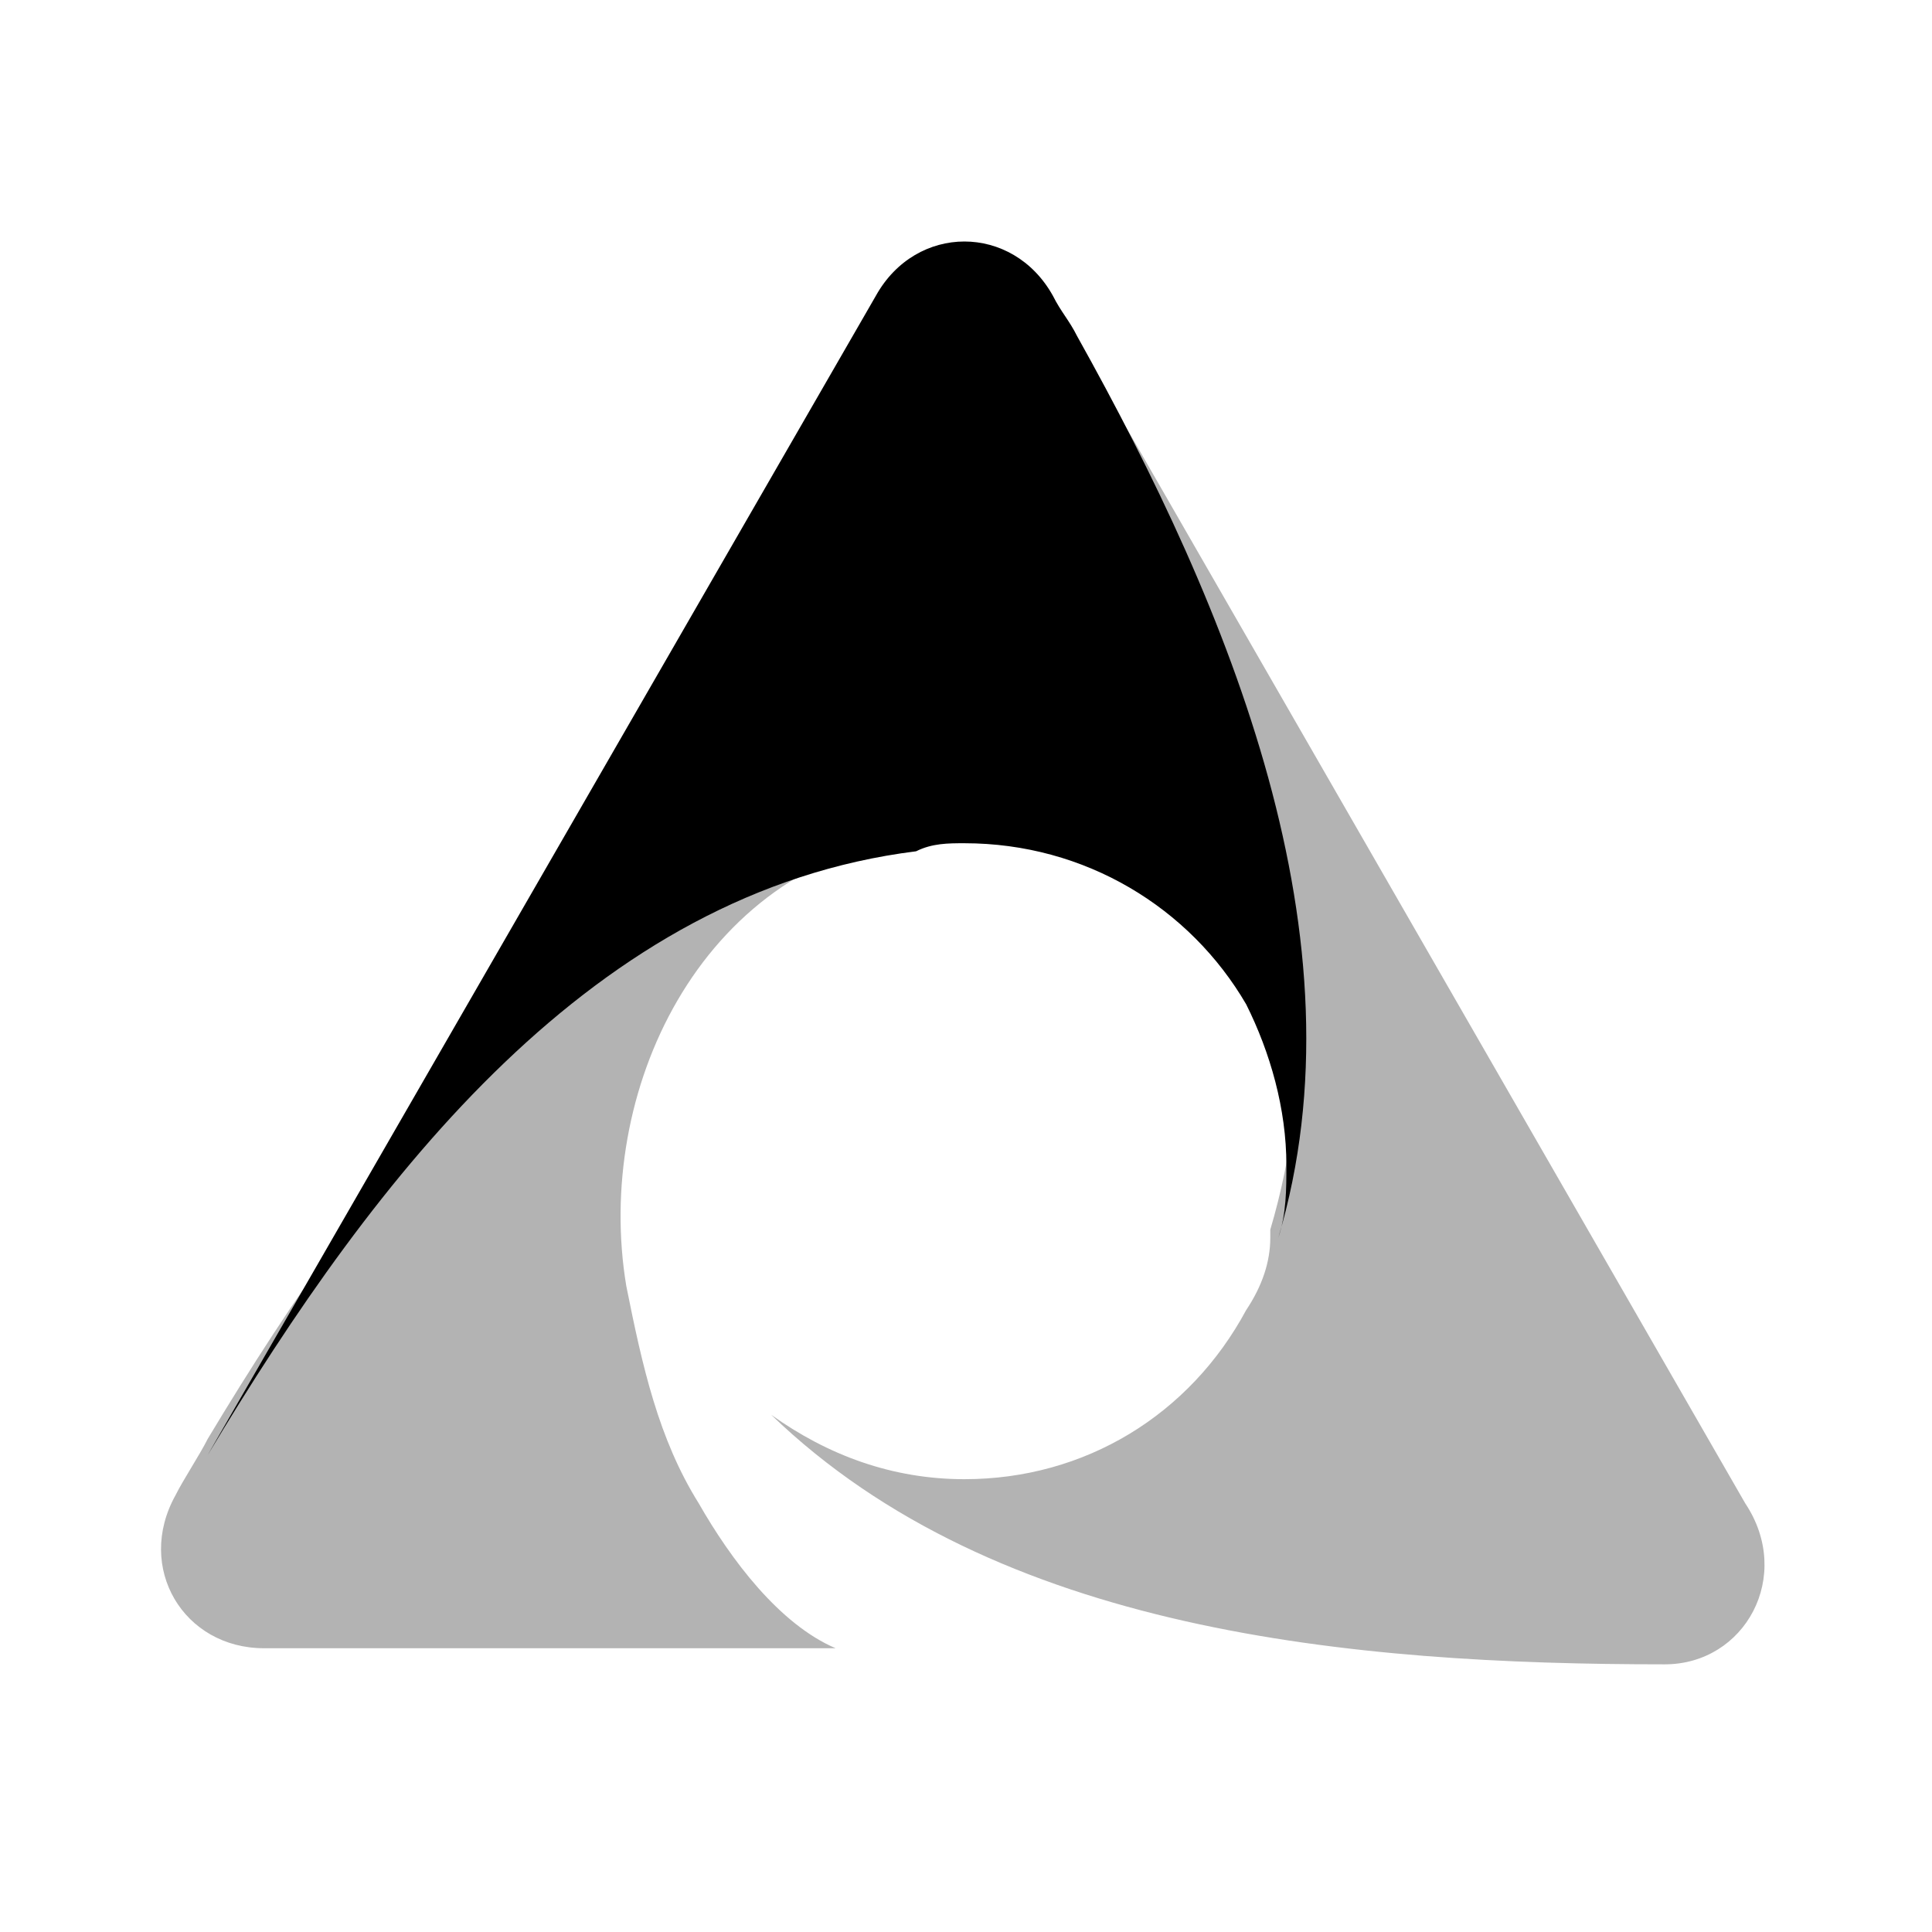 <svg width="24" height="24" viewBox="0 0 24 24" fill="none" xmlns="http://www.w3.org/2000/svg">
<path d="M15.88 15.375C15.98 15.075 15.98 14.775 15.98 14.475C15.98 13.775 15.78 13.075 15.48 12.475C14.78 11.275 13.48 10.475 11.98 10.475C11.78 10.475 11.58 10.475 11.38 10.575C7.38 11.075 4.68 14.575 2.58 18.075L10.88 3.675C11.38 2.775 12.58 2.775 13.08 3.675C13.18 3.875 13.28 3.975 13.38 4.175C15.28 7.575 16.98 11.675 15.88 15.375Z" fill="currentColor"/>
<path opacity="0.3" d="M20.68 20.675C16.78 20.675 12.38 20.275 9.58 17.575C10.28 18.075 11.08 18.375 11.98 18.375C13.48 18.375 14.78 17.575 15.48 16.275C15.68 15.975 15.78 15.675 15.78 15.375V15.275C16.88 11.575 15.28 7.475 13.28 4.075L21.68 18.675C22.28 19.575 21.68 20.675 20.68 20.675ZM8.68 18.675C8.18 17.875 7.98 16.975 7.78 15.975C7.38 13.575 8.68 10.775 11.38 10.375C7.38 10.875 4.68 14.375 2.58 17.875C2.48 18.075 2.28 18.375 2.18 18.575C1.68 19.475 2.28 20.475 3.28 20.475H10.38C9.68 20.175 9.08 19.375 8.68 18.675Z" fill="currentColor"/>
</svg>

